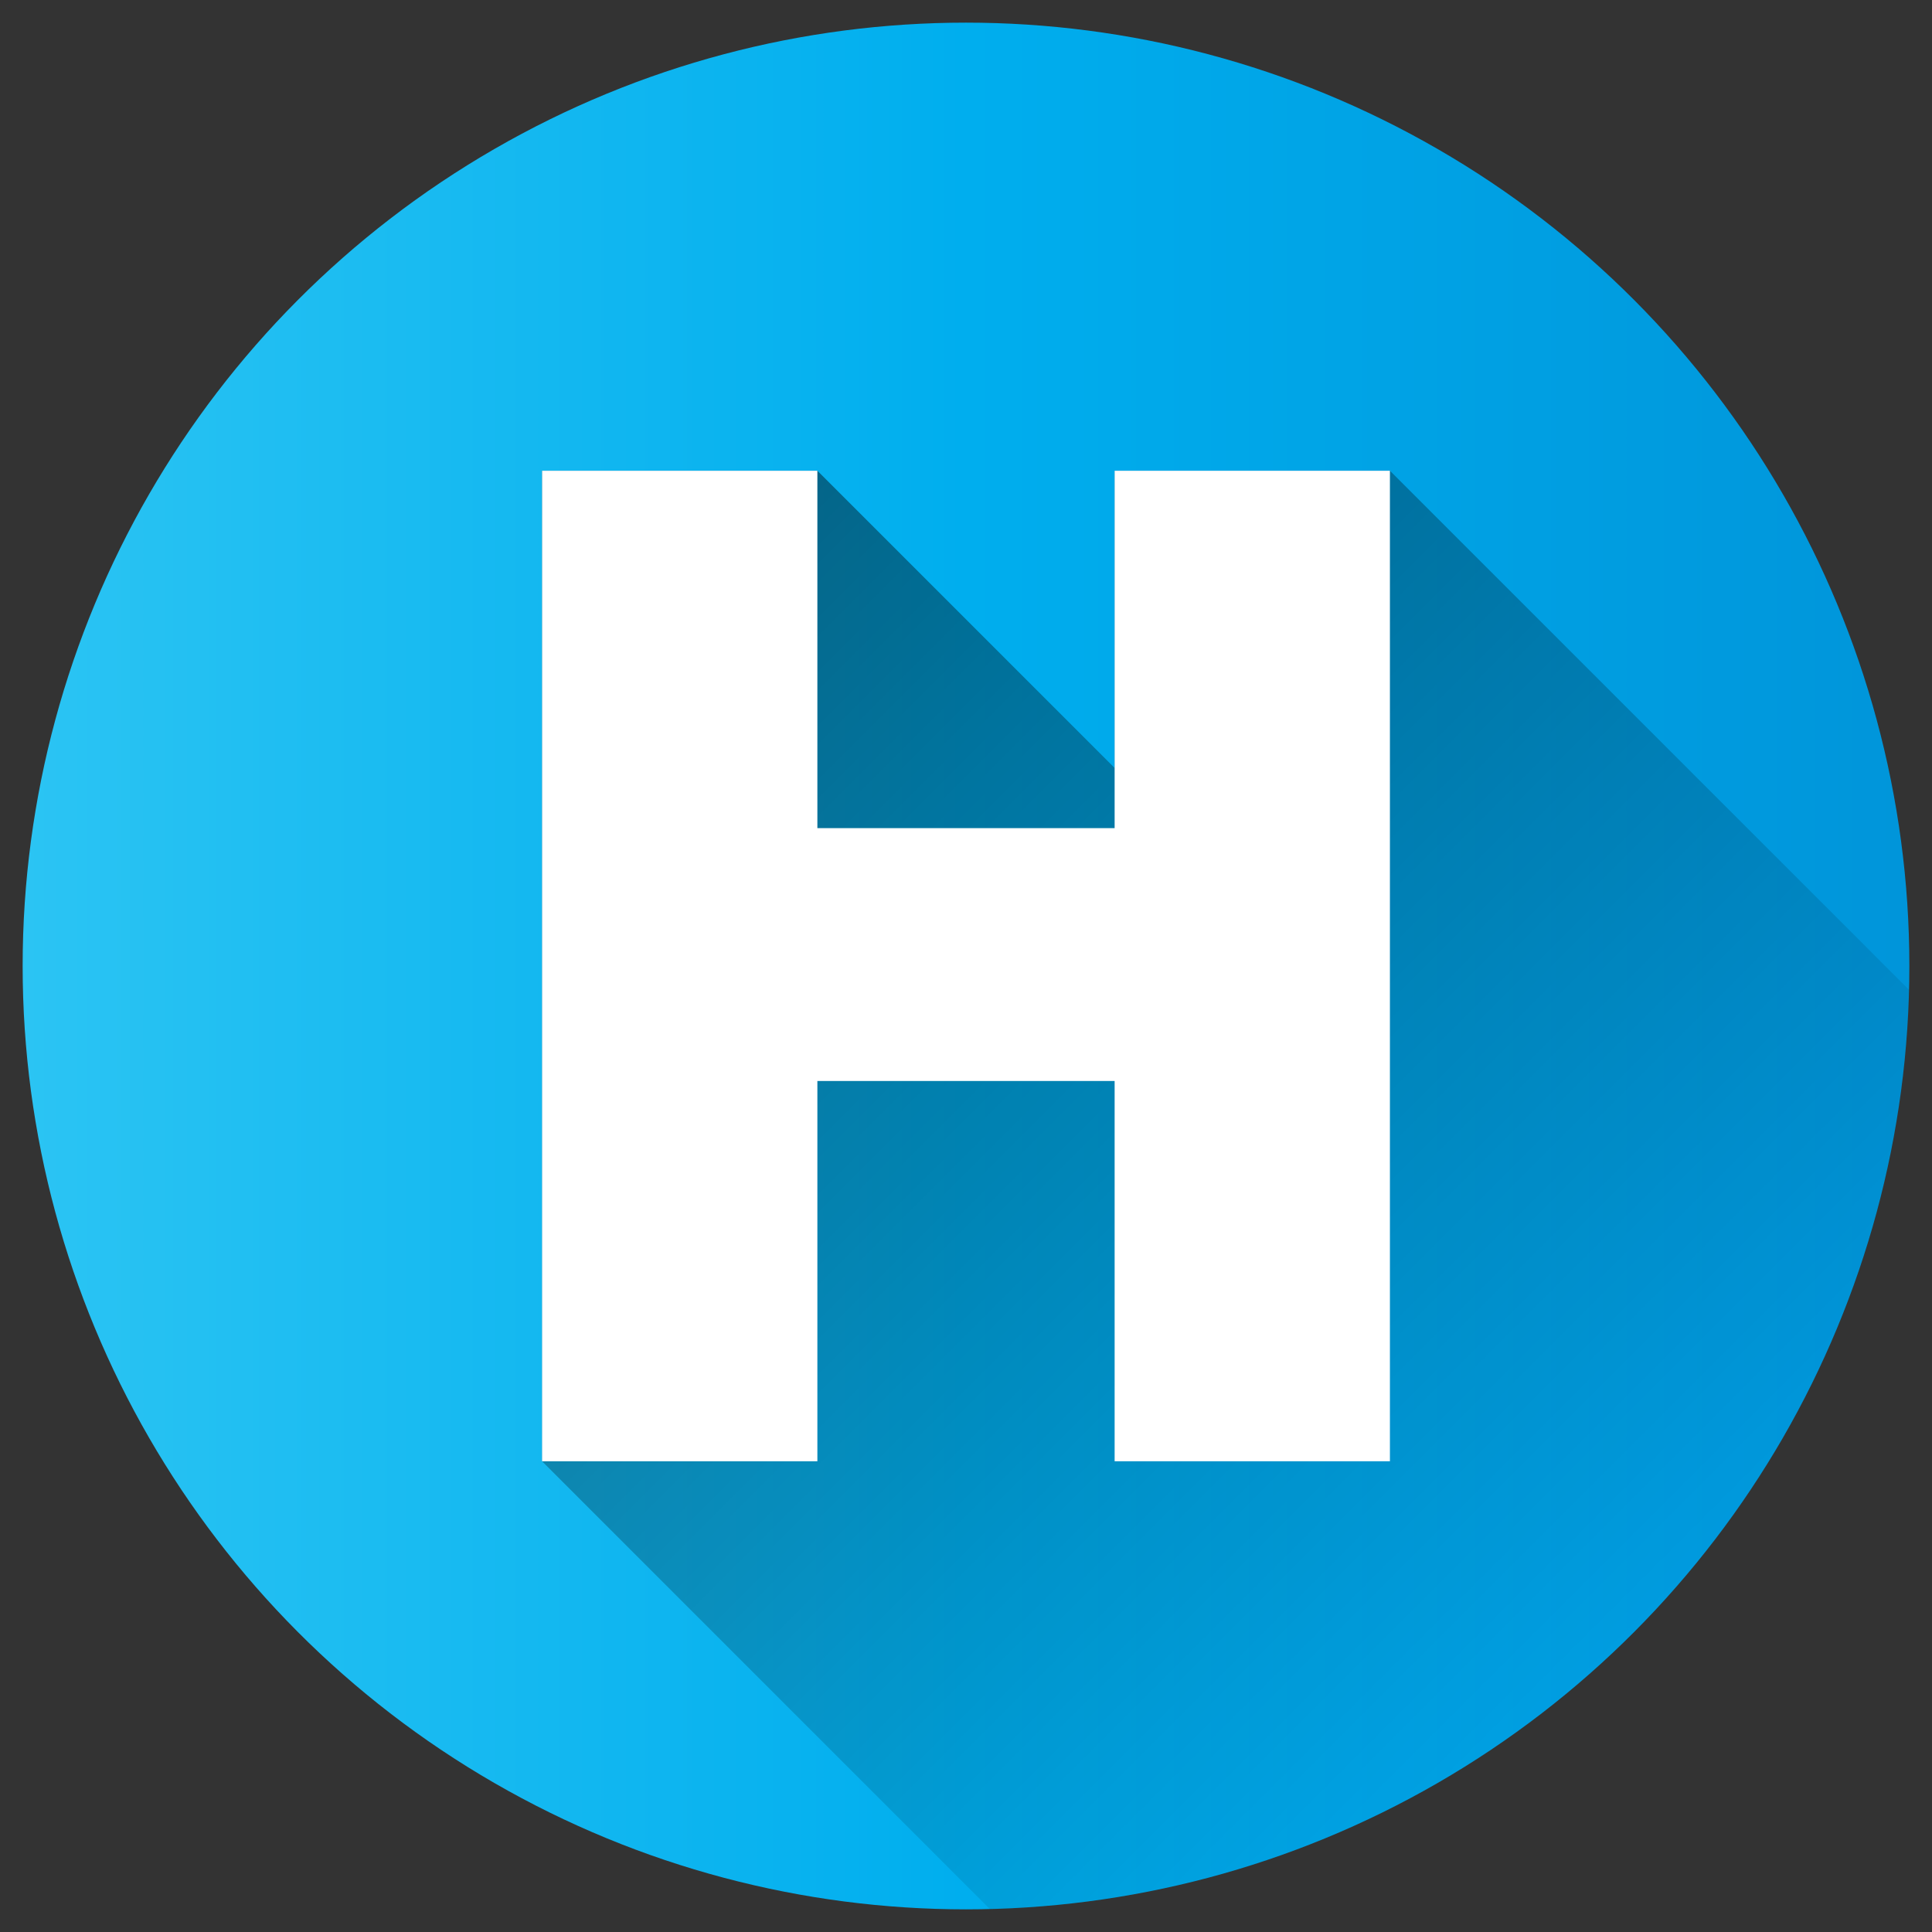 <svg id="Layer_1" height="512" viewBox="0 0 512 512" width="512" xmlns="http://www.w3.org/2000/svg" xmlns:xlink="http://www.w3.org/1999/xlink" data-name="Layer 1"><rect x="0" y="0" width="512" height="512" fill="#333333" stroke="none"/><linearGradient id="Blue_2" gradientUnits="userSpaceOnUse" x1="6" x2="506" y1="256" y2="256"><stop offset="0" stop-color="#2bc4f3"/><stop offset=".5" stop-color="#00aeee"/><stop offset="1" stop-color="#0095da"/></linearGradient><linearGradient id="linear-gradient" gradientUnits="userSpaceOnUse" x1="134.203" x2="432.776" y1="134.202" y2="432.775"><stop offset="0"/><stop offset="1" stop-opacity="0"/></linearGradient><circle cx="256" cy="256" fill="url(#Blue_2)" r="250"/><path d="m505.92 262.324-137.576-137.575h-72.957v78.774l-78.774-78.774h-72.957v262.5l118.669 118.671c133.046-3.305 240.291-110.55 243.595-243.596z" fill="url(#linear-gradient)" opacity=".49"/><path d="m368.344 124.749v262.5h-72.957v-100.769h-78.774v100.771h-72.957v-262.5h72.957v94.707h78.774v-94.709z" fill="#fff"/></svg>
